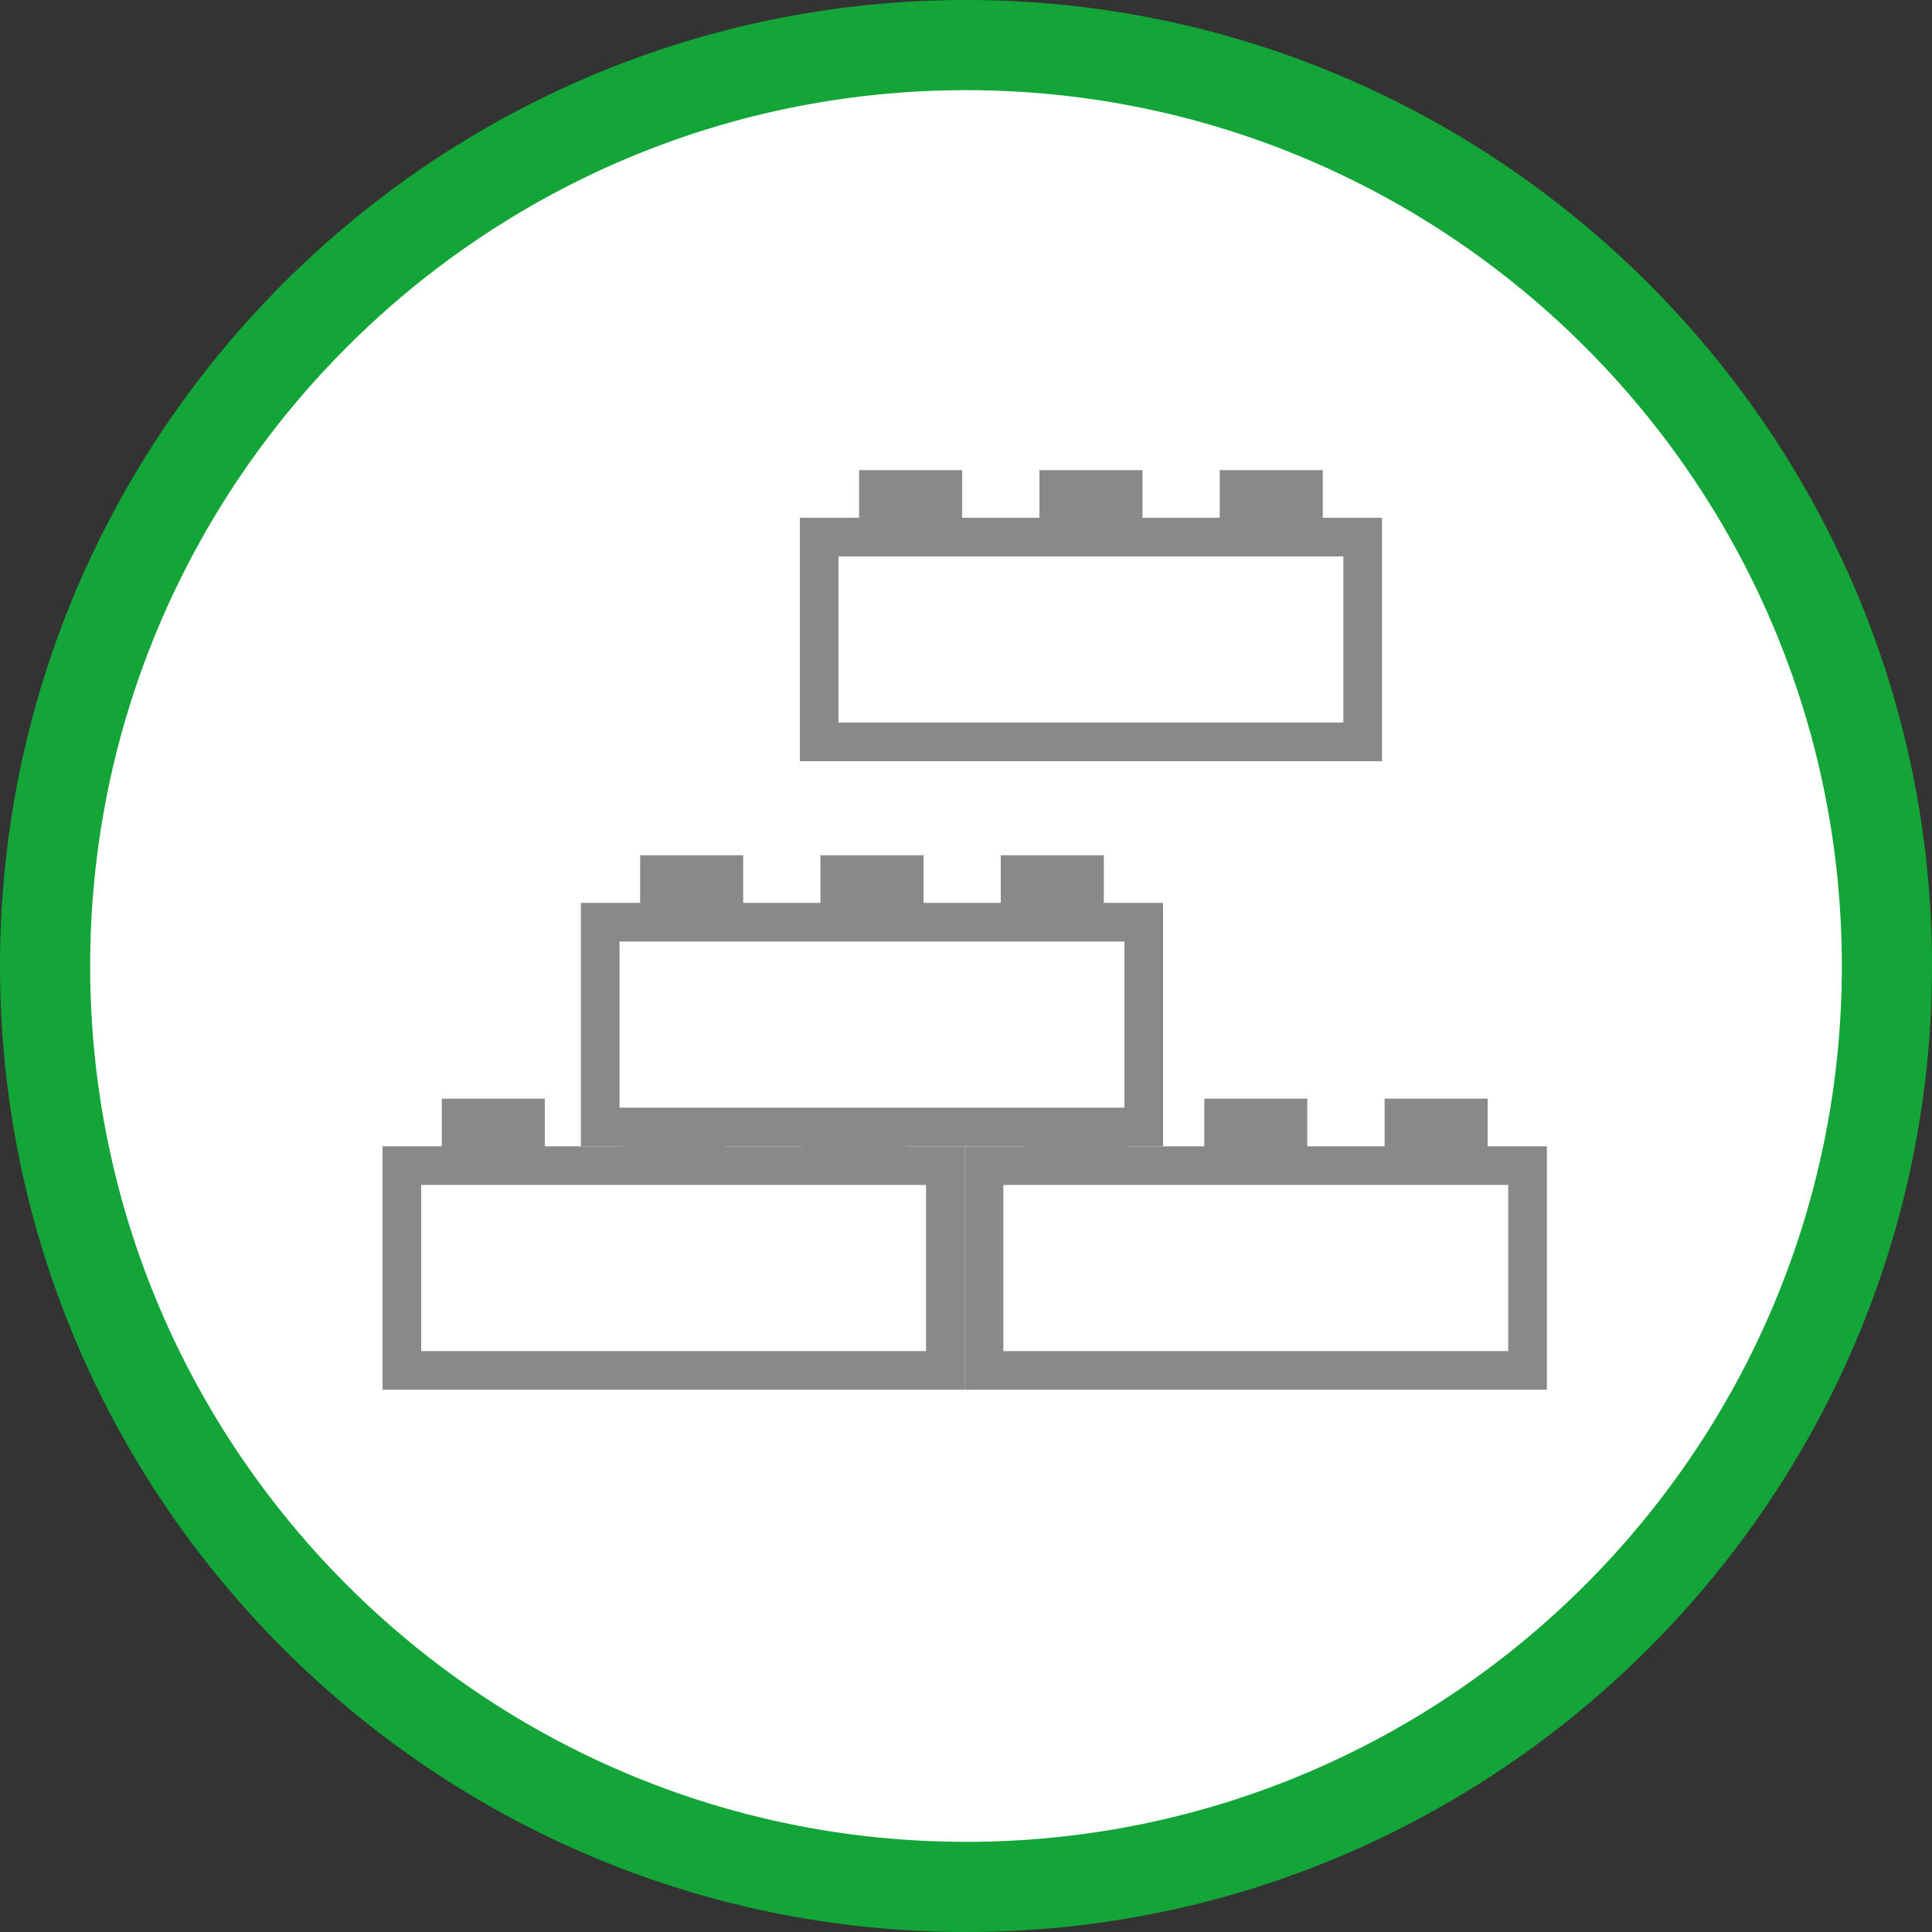 <?xml version="1.0" encoding="UTF-8"?>
<svg id="Ebene_1" xmlns="http://www.w3.org/2000/svg" xmlns:xlink="http://www.w3.org/1999/xlink" version="1.1" viewBox="0 0 150 150">
  <rect x="0" y="0" width="150" height="150" fill="#333333" stroke="none"/>
  <!-- Generator: Adobe Illustrator 29.3.1, SVG Export Plug-In . SVG Version: 2.1.0 Build 151)  -->
  <defs>
    <style>
      .st0 {
        fill: none;
      }

      .st1 {
        fill: #88898a;
      }

      .st2 {
        fill: #13a538;
      }

      .st3 {
        clip-path: url(#clippath-1);
      }

      .st4 {
        fill: #fff;
      }

      .st5 {
        clip-path: url(#clippath);
      }
    </style>
    <clipPath id="clippath">
      <rect class="st0" width="150" height="150"/>
    </clipPath>
    <clipPath id="clippath-1">
      <rect class="st0" width="150" height="150"/>
    </clipPath>
  </defs>
  <g id="HG">
    <g class="st5">
      <path class="st4" d="M75,146.5c39.4,0,71.5-32.1,71.5-71.5S114.4,3.5,75,3.5,3.5,35.6,3.5,75s32.1,71.5,71.5,71.5"/>
    </g>
  </g>
  <g id="baukasten_2">
    <g class="st3">
      <path class="st2" d="M75,150C33.7,150,0,116.4,0,75S33.7,0,75,0s75,33.7,75,75-33.7,75-75,75ZM75,7C37.5,7,7,37.5,7,75s30.5,68,68,68,68-30.5,68-68S112.5,7,75,7Z"/>
    </g>
    <g>
      <g>
        <rect class="st4" x="31.2" y="90.5" width="42.2" height="15.9"/>
        <path class="st1" d="M71.9,92v12.9h-39.2v-12.9h39.2M74.9,89H29.7v18.9h45.2v-18.9h0Z"/>
      </g>
      <g>
        <g>
          <rect class="st4" x="35.8" y="86.8" width="5" height="2"/>
          <polygon class="st1" points="42.3 85.3 34.3 85.3 34.3 90.3 42.3 90.3 42.3 85.3 42.3 85.3"/>
        </g>
        <g>
          <rect class="st4" x="63.8" y="86.8" width="5" height="2"/>
          <polygon class="st1" points="70.3 85.3 62.3 85.3 62.3 90.3 70.3 90.3 70.3 85.3 70.3 85.3"/>
        </g>
        <g>
          <rect class="st4" x="49.8" y="86.8" width="5" height="2"/>
          <polygon class="st1" points="56.3 85.3 48.3 85.3 48.3 90.3 56.3 90.3 56.3 85.3 56.3 85.3"/>
        </g>
      </g>
    </g>
    <g>
      <g>
        <rect class="st4" x="76.4" y="90.5" width="42.2" height="15.9"/>
        <path class="st1" d="M117.1,92v12.9h-39.2v-12.9h39.2M120.1,89h-45.2v18.9h45.2v-18.9h0Z"/>
      </g>
      <g>
        <g>
          <rect class="st4" x="81" y="86.8" width="5" height="2"/>
          <polygon class="st1" points="87.5 85.3 79.5 85.3 79.5 90.3 87.5 90.3 87.5 85.3 87.5 85.3"/>
        </g>
        <g>
          <rect class="st4" x="109" y="86.8" width="5" height="2"/>
          <polygon class="st1" points="115.5 85.3 107.5 85.3 107.5 90.3 115.5 90.3 115.5 85.3 115.5 85.3"/>
        </g>
        <g>
          <rect class="st4" x="95" y="86.8" width="5" height="2"/>
          <polygon class="st1" points="101.5 85.3 93.5 85.3 93.5 90.3 101.5 90.3 101.5 85.3 101.5 85.3"/>
        </g>
      </g>
    </g>
    <g>
      <g>
        <rect class="st4" x="46.6" y="71.6" width="42.2" height="15.9"/>
        <path class="st1" d="M87.3,73.1v12.9h-39.2v-12.9h39.2M90.3,70.1h-45.2v18.9h45.2v-18.9h0Z"/>
      </g>
      <g>
        <g>
          <rect class="st4" x="51.2" y="67.9" width="5" height="2"/>
          <polygon class="st1" points="57.7 66.4 49.7 66.4 49.7 71.4 57.7 71.4 57.7 66.4 57.7 66.4"/>
        </g>
        <g>
          <rect class="st4" x="79.2" y="67.9" width="5" height="2"/>
          <polygon class="st1" points="85.7 66.4 77.7 66.4 77.7 71.4 85.7 71.4 85.7 66.4 85.7 66.4"/>
        </g>
        <g>
          <rect class="st4" x="65.2" y="67.9" width="5" height="2"/>
          <polygon class="st1" points="71.7 66.4 63.7 66.4 63.7 71.4 71.7 71.4 71.7 66.4 71.7 66.4"/>
        </g>
      </g>
    </g>
    <g>
      <g>
        <rect class="st4" x="63.6" y="41.7" width="42.2" height="15.9"/>
        <path class="st1" d="M104.3,43.2v12.9h-39.2v-12.9h39.2M107.3,40.2h-45.2v18.9h45.2v-18.9h0Z"/>
      </g>
      <g>
        <g>
          <rect class="st4" x="68.2" y="38" width="5" height="2"/>
          <polygon class="st1" points="74.7 36.5 66.7 36.5 66.7 41.5 74.7 41.5 74.7 36.5 74.7 36.5"/>
        </g>
        <g>
          <rect class="st4" x="96.2" y="38" width="5" height="2"/>
          <polygon class="st1" points="102.7 36.5 94.7 36.5 94.7 41.5 102.7 41.5 102.7 36.5 102.7 36.5"/>
        </g>
        <g>
          <rect class="st4" x="82.2" y="38" width="5" height="2"/>
          <polygon class="st1" points="88.7 36.5 80.7 36.5 80.7 41.5 88.7 41.5 88.7 36.5 88.7 36.5"/>
        </g>
      </g>
    </g>
  </g>
</svg>